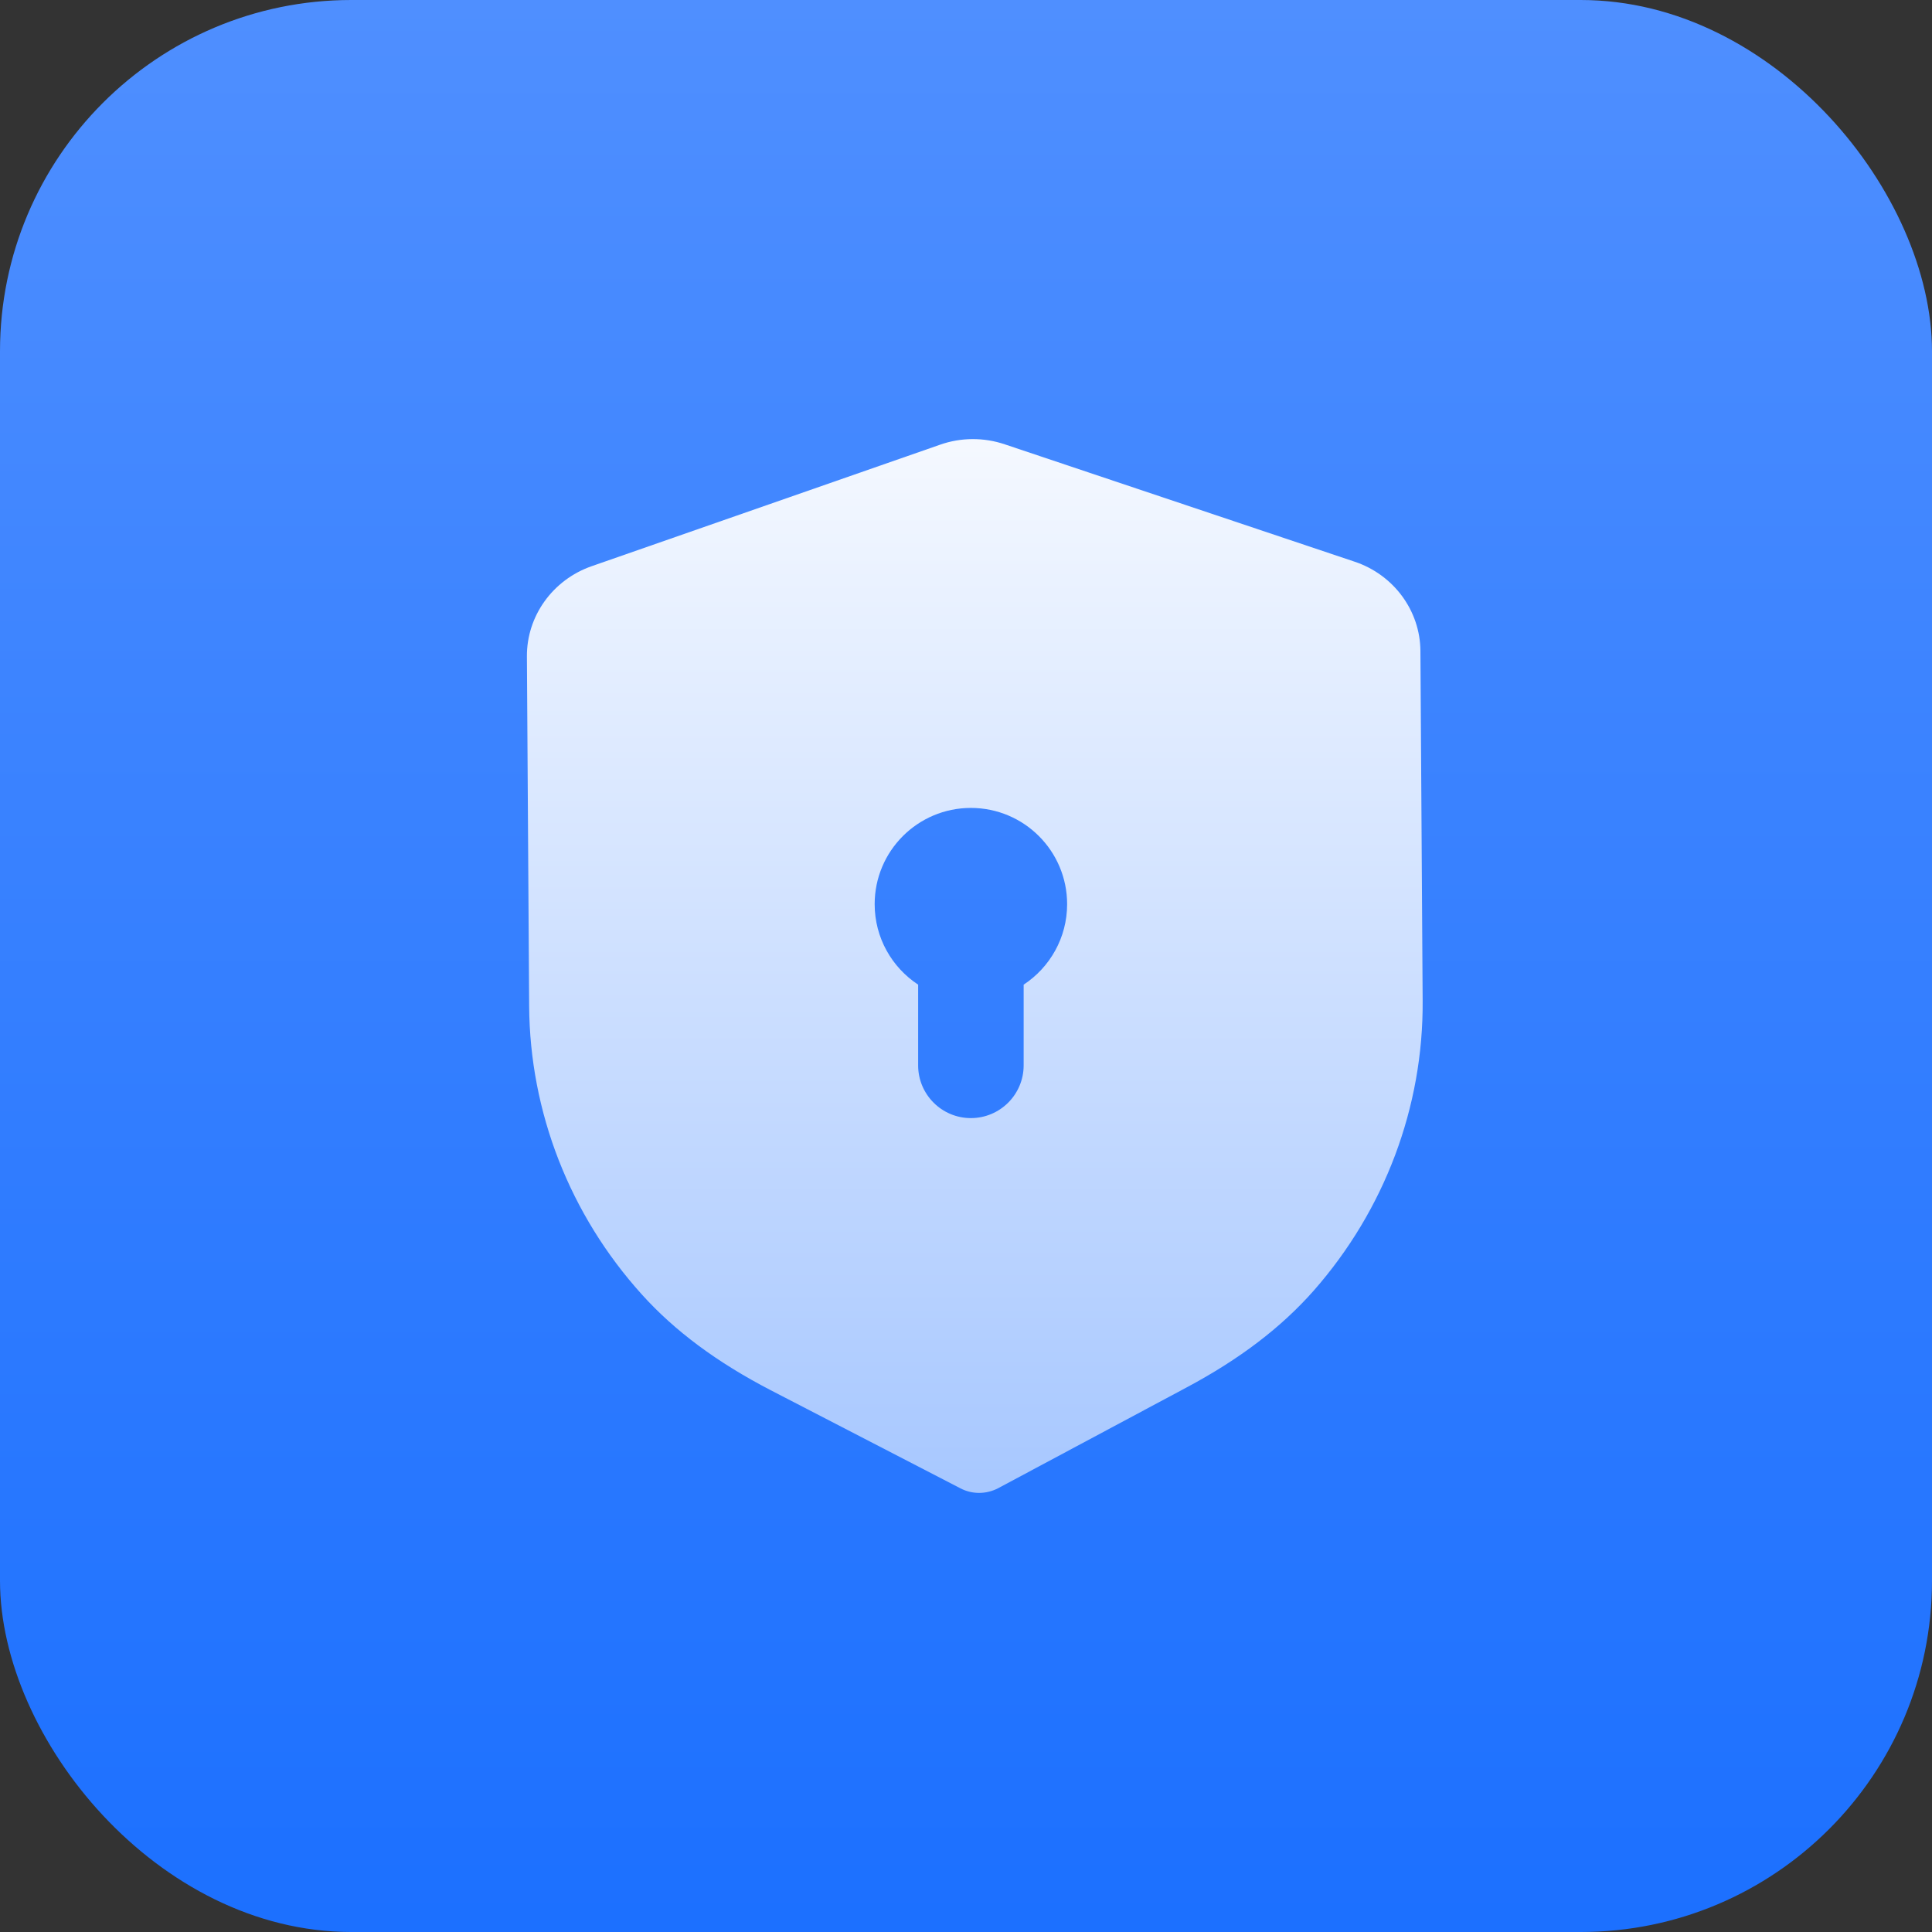 <svg xmlns="http://www.w3.org/2000/svg" width="44" height="44" viewBox="0 0 44 44" fill="none"><rect x="0" y="0" width="44" height="44" fill="#333333" stroke="none"/><rect width="44" height="44" rx="8" fill="url(#paint0_linear_1470_16431)"></rect><path fill-rule="evenodd" clip-rule="evenodd" d="M21.874 33.896C22.007 33.966 22.155 34.001 22.304 34C22.452 33.999 22.6 33.962 22.734 33.892L27.015 31.603C28.23 30.956 29.18 30.232 29.922 29.39C31.535 27.554 32.416 25.211 32.4 22.795L32.349 14.826C32.344 13.909 31.741 13.089 30.85 12.792L22.885 10.12C22.405 9.957 21.88 9.961 21.409 10.128L13.474 12.895C12.587 13.205 11.995 14.03 12 14.949L12.051 22.912C12.066 25.331 12.977 27.663 14.617 29.48C15.366 30.311 16.325 31.024 17.552 31.661L21.874 33.896ZM24.303 20.592C24.303 21.358 23.909 22.033 23.313 22.425V24.263C23.313 24.926 22.775 25.464 22.111 25.464C21.448 25.464 20.91 24.926 20.91 24.263V22.425C20.314 22.033 19.92 21.358 19.92 20.592C19.92 19.381 20.901 18.4 22.111 18.4C23.322 18.4 24.303 19.381 24.303 20.592Z" fill="url(#paint1_linear_1470_16431)"></path><defs><linearGradient id="paint0_linear_1470_16431" x1="0.125" y1="0" x2="0.125" y2="43.75" gradientUnits="userSpaceOnUse"><stop stop-color="#4F8FFF"></stop><stop offset="1" stop-color="#1C70FF"></stop></linearGradient><linearGradient id="paint1_linear_1470_16431" x1="38.045" y1="44.002" x2="38.045" y2="6.72" gradientUnits="userSpaceOnUse"><stop stop-color="#87B3FF"></stop><stop offset="1" stop-color="white"></stop></linearGradient></defs></svg>